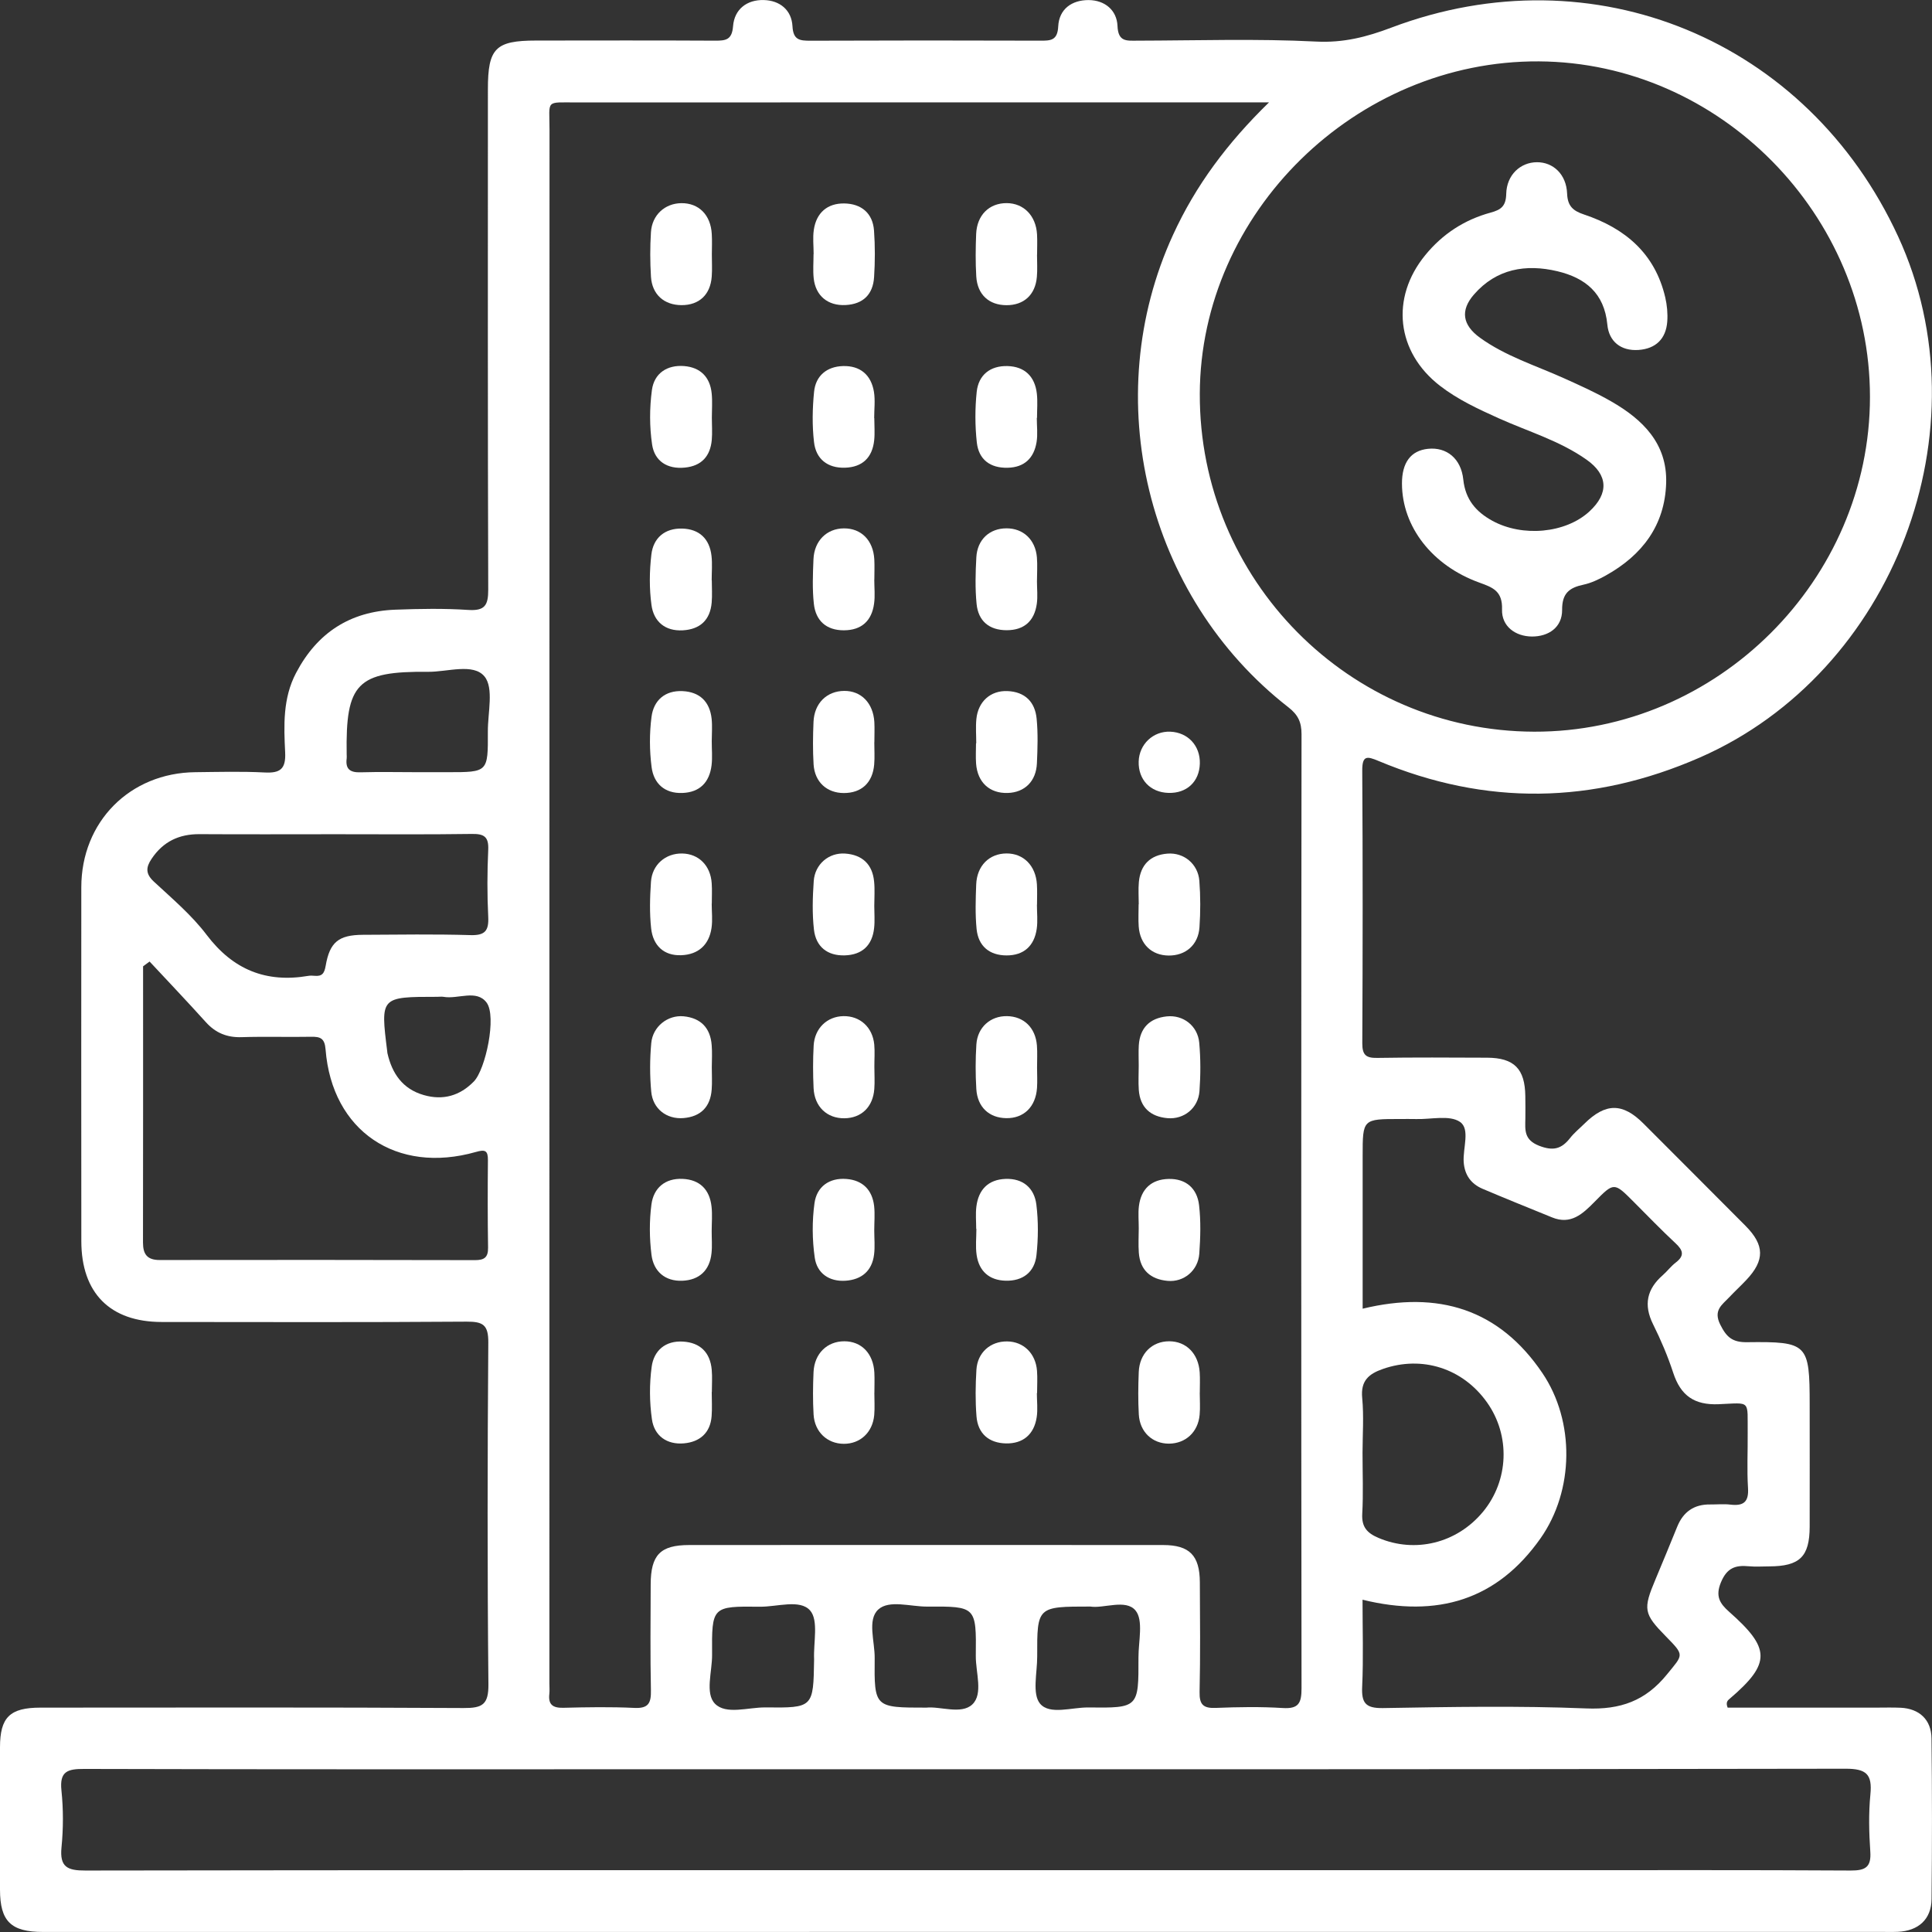 <svg width="82" height="82" viewBox="0 0 82 82" fill="none" xmlns="http://www.w3.org/2000/svg">
<rect x="0" y="0" width="82" height="82" fill="#333333" stroke="none"/>
<g clip-path="url(#clip0_701_1157)">
<path d="M73.327 72.477C75.403 72.477 77.519 72.477 79.633 72.477C79.979 72.477 80.324 72.466 80.67 72.482C81.459 72.52 81.97 72.985 81.979 73.783C82.005 76.057 82.005 78.33 81.981 80.604C81.972 81.461 81.423 81.955 80.545 81.993C80.286 82.003 80.027 81.995 79.768 81.995C53.787 81.996 27.803 81.996 1.822 81.998C0.466 81.998 0.003 81.547 -0 80.207C-0.004 78.192 -0.004 76.177 -0 74.163C0.001 72.885 0.418 72.478 1.718 72.477C7.703 72.475 13.688 72.46 19.673 72.494C20.471 72.499 20.739 72.354 20.73 71.483C20.682 66.649 20.689 61.813 20.725 56.979C20.73 56.231 20.499 56.091 19.806 56.095C15.49 56.126 11.175 56.112 6.859 56.109C4.672 56.107 3.454 54.88 3.452 52.681C3.449 47.674 3.446 42.665 3.451 37.658C3.452 34.877 5.513 32.802 8.292 32.774C9.27 32.764 10.251 32.736 11.227 32.786C11.888 32.821 12.137 32.645 12.103 31.936C12.047 30.793 11.999 29.639 12.566 28.561C13.462 26.855 14.859 25.95 16.775 25.877C17.809 25.838 18.849 25.82 19.88 25.888C20.585 25.933 20.723 25.682 20.722 25.026C20.699 17.945 20.708 10.865 20.708 3.787C20.708 2.047 21.027 1.722 22.756 1.721C25.288 1.719 27.821 1.712 30.353 1.726C30.809 1.728 31.068 1.691 31.113 1.113C31.17 0.39 31.702 -0.017 32.419 0.002C33.094 0.019 33.598 0.421 33.635 1.113C33.666 1.7 33.942 1.729 34.396 1.728C37.647 1.715 40.9 1.715 44.15 1.726C44.592 1.728 44.884 1.722 44.914 1.123C44.95 0.383 45.494 -0 46.206 0.003C46.893 0.007 47.403 0.434 47.43 1.102C47.458 1.786 47.822 1.726 48.268 1.726C50.8 1.721 53.336 1.636 55.863 1.764C57.022 1.823 58.005 1.569 59.056 1.171C67.634 -2.07 76.714 1.691 80.561 10.034C84.33 18.206 80.381 28.547 72.146 32.151C67.608 34.136 63.069 34.208 58.505 32.296C58.022 32.094 57.815 32.05 57.818 32.709C57.842 36.565 57.839 40.421 57.82 44.277C57.818 44.777 57.975 44.91 58.457 44.901C60.01 44.875 61.564 44.886 63.119 44.892C64.269 44.898 64.725 45.366 64.739 46.522C64.743 46.838 64.746 47.156 64.741 47.472C64.732 47.957 64.677 48.375 65.321 48.628C65.922 48.863 66.275 48.766 66.639 48.303C66.815 48.078 67.043 47.895 67.247 47.693C68.147 46.803 68.873 46.803 69.757 47.69C71.199 49.136 72.645 50.578 74.085 52.028C74.899 52.848 74.906 53.493 74.118 54.327C73.882 54.578 73.626 54.813 73.391 55.063C73.09 55.383 72.709 55.608 73.011 56.217C73.279 56.758 73.533 56.976 74.153 56.967C76.731 56.936 76.806 57.033 76.808 59.618C76.808 61.343 76.813 63.071 76.808 64.797C76.804 66.074 76.386 66.478 75.089 66.482C74.8 66.483 74.512 66.504 74.227 66.477C73.66 66.423 73.298 66.542 73.042 67.159C72.795 67.753 72.999 68.061 73.386 68.405C75.132 69.949 75.191 70.583 73.417 72.097C73.332 72.166 73.234 72.249 73.327 72.477ZM53.861 4.345C43.915 4.345 34.191 4.343 24.468 4.348C23.128 4.348 23.323 4.222 23.323 5.499C23.318 27.486 23.318 49.472 23.318 71.459C23.318 71.603 23.331 71.749 23.316 71.891C23.262 72.346 23.458 72.494 23.907 72.484C24.914 72.458 25.922 72.441 26.928 72.489C27.532 72.518 27.638 72.273 27.627 71.739C27.596 70.243 27.612 68.747 27.617 67.251C27.62 65.996 28.024 65.576 29.253 65.576C35.956 65.573 42.661 65.571 49.365 65.576C50.486 65.576 50.918 66.017 50.925 67.15C50.933 68.704 50.949 70.258 50.914 71.812C50.902 72.351 51.073 72.51 51.6 72.489C52.548 72.451 53.502 72.434 54.446 72.494C55.127 72.537 55.241 72.275 55.241 71.654C55.224 58.158 55.227 44.659 55.241 31.162C55.241 30.654 55.096 30.34 54.683 30.019C48.645 25.316 46.608 16.888 49.79 9.962C50.747 7.873 52.09 6.071 53.861 4.345ZM65.112 31.055C72.883 31.078 79.367 24.614 79.367 16.845C79.367 9.119 72.985 2.65 65.314 2.605C57.549 2.559 50.947 9.032 50.923 16.715C50.897 24.601 57.262 31.033 65.112 31.055ZM41 79.377C49.142 79.377 57.284 79.377 65.427 79.377C69.8 79.377 74.173 79.365 78.547 79.391C79.177 79.394 79.428 79.248 79.381 78.581C79.326 77.779 79.307 76.964 79.385 76.165C79.469 75.31 79.222 75.068 78.326 75.07C61.35 75.101 44.377 75.093 27.401 75.093C19.461 75.093 11.519 75.101 3.579 75.079C2.869 75.077 2.521 75.175 2.608 75.996C2.691 76.793 2.689 77.612 2.61 78.41C2.527 79.249 2.869 79.393 3.625 79.391C16.084 79.37 28.541 79.377 41 79.377ZM57.83 67.897C57.83 69.165 57.87 70.371 57.815 71.575C57.782 72.269 57.946 72.508 58.696 72.496C61.573 72.447 64.454 72.394 67.327 72.511C68.776 72.57 69.838 72.192 70.75 71.069C71.441 70.217 71.513 70.276 70.709 69.457C69.759 68.491 69.728 68.304 70.266 67.028C70.579 66.287 70.883 65.54 71.187 64.796C71.443 64.167 71.9 63.845 72.586 63.854C72.874 63.857 73.165 63.826 73.448 63.861C73.996 63.925 74.229 63.752 74.191 63.158C74.142 62.384 74.184 61.604 74.177 60.827C74.163 59.398 74.334 59.541 72.945 59.599C71.911 59.642 71.334 59.232 71.019 58.273C70.788 57.565 70.493 56.872 70.161 56.205C69.752 55.381 69.898 54.714 70.572 54.123C70.767 53.952 70.924 53.738 71.128 53.583C71.512 53.289 71.429 53.059 71.113 52.766C70.503 52.197 69.923 51.596 69.334 51.005C68.505 50.174 68.503 50.17 67.674 51.014C67.176 51.518 66.672 51.998 65.874 51.67C64.889 51.268 63.901 50.872 62.924 50.456C62.438 50.248 62.164 49.875 62.124 49.326C62.081 48.735 62.411 47.914 61.962 47.614C61.518 47.316 60.744 47.513 60.115 47.496C59.886 47.491 59.654 47.494 59.424 47.494C57.837 47.494 57.835 47.494 57.835 49.06C57.835 51.209 57.835 53.358 57.835 55.545C61.051 54.766 63.63 55.563 65.465 58.279C66.846 60.322 66.815 63.258 65.385 65.291C63.546 67.905 61.015 68.679 57.83 67.897ZM6.349 40.81C6.258 40.877 6.164 40.946 6.073 41.014C6.073 44.922 6.076 48.83 6.069 52.738C6.069 53.234 6.247 53.479 6.776 53.479C11.234 53.472 15.692 53.474 20.15 53.484C20.544 53.486 20.722 53.379 20.715 52.952C20.696 51.715 20.697 50.478 20.709 49.241C20.713 48.828 20.587 48.781 20.202 48.892C16.828 49.853 14.091 47.997 13.819 44.549C13.781 44.058 13.593 43.997 13.194 44.004C12.217 44.022 11.237 43.989 10.261 44.02C9.638 44.041 9.152 43.844 8.736 43.382C7.952 42.512 7.145 41.665 6.349 40.81ZM14.253 35.407C12.327 35.407 10.401 35.416 8.477 35.404C7.601 35.397 6.923 35.718 6.432 36.454C6.19 36.815 6.175 37.088 6.529 37.417C7.308 38.141 8.137 38.84 8.772 39.68C9.892 41.159 11.293 41.725 13.091 41.418C13.175 41.404 13.263 41.409 13.35 41.416C13.669 41.446 13.766 41.318 13.823 40.988C13.996 39.982 14.377 39.683 15.398 39.676C16.922 39.668 18.445 39.644 19.967 39.689C20.587 39.708 20.751 39.504 20.722 38.911C20.675 37.964 20.678 37.012 20.722 36.066C20.746 35.52 20.552 35.387 20.032 35.395C18.105 35.423 16.179 35.407 14.253 35.407ZM57.83 61.663C57.83 62.525 57.866 63.391 57.818 64.249C57.787 64.811 58.023 65.068 58.509 65.274C60.058 65.932 61.832 65.505 62.941 64.167C64.041 62.838 64.112 60.929 63.114 59.523C62.083 58.068 60.352 57.525 58.699 58.101C58.087 58.313 57.745 58.609 57.816 59.334C57.889 60.106 57.832 60.887 57.83 61.663ZM17.725 32.774C18.157 32.774 18.588 32.774 19.018 32.774C20.708 32.774 20.715 32.774 20.706 31.053C20.701 30.252 20.967 29.203 20.564 28.712C20.089 28.134 18.994 28.521 18.172 28.514C15.156 28.484 14.664 28.999 14.714 32.019C14.716 32.076 14.721 32.135 14.714 32.192C14.654 32.652 14.868 32.793 15.308 32.779C16.113 32.755 16.92 32.774 17.725 32.774ZM34.553 70.426C34.521 69.716 34.75 68.773 34.384 68.355C33.954 67.864 32.985 68.203 32.251 68.194C30.218 68.17 30.208 68.185 30.223 70.233C30.229 70.944 29.918 71.87 30.344 72.309C30.812 72.791 31.755 72.461 32.489 72.468C34.521 72.491 34.521 72.477 34.553 70.426ZM39.319 72.477C39.899 72.413 40.803 72.781 41.267 72.342C41.739 71.896 41.409 70.984 41.416 70.279C41.44 68.185 41.425 68.177 39.355 68.189C38.645 68.194 37.737 67.89 37.276 68.313C36.802 68.748 37.132 69.668 37.124 70.374C37.103 72.477 37.117 72.477 39.319 72.477ZM46.275 68.187C44.021 68.187 44.016 68.187 44.022 70.31C44.024 70.994 43.8 71.895 44.143 72.308C44.553 72.798 45.487 72.461 46.192 72.47C48.322 72.496 48.327 72.48 48.32 70.347C48.318 69.664 48.539 68.766 48.194 68.353C47.783 67.857 46.848 68.278 46.275 68.187ZM18.566 42.308C16.146 42.308 16.146 42.308 16.433 44.607C16.436 44.635 16.436 44.664 16.442 44.692C16.638 45.563 17.089 46.221 17.986 46.478C18.804 46.713 19.516 46.51 20.11 45.903C20.609 45.395 21.088 43.139 20.654 42.555C20.226 41.978 19.44 42.42 18.822 42.308C18.74 42.294 18.652 42.308 18.566 42.308Z" fill="white"/>
<path d="M34.533 10.784C34.533 10.441 34.491 10.091 34.541 9.755C34.648 9.027 35.12 8.623 35.837 8.635C36.547 8.647 37.042 9.038 37.096 9.786C37.143 10.441 37.141 11.104 37.099 11.76C37.054 12.491 36.638 12.909 35.889 12.947C35.139 12.985 34.617 12.559 34.536 11.814C34.5 11.474 34.529 11.128 34.529 10.784C34.531 10.784 34.531 10.784 34.533 10.784Z" fill="white"/>
<path d="M30.213 10.795C30.212 11.109 30.232 11.427 30.208 11.74C30.151 12.51 29.673 12.953 28.927 12.951C28.191 12.949 27.678 12.504 27.629 11.747C27.59 11.12 27.588 10.486 27.628 9.857C27.674 9.122 28.222 8.63 28.92 8.623C29.661 8.616 30.167 9.124 30.21 9.936C30.227 10.221 30.215 10.51 30.213 10.795Z" fill="white"/>
<path d="M44.014 10.807C44.014 11.121 44.036 11.439 44.008 11.752C43.944 12.514 43.454 12.958 42.713 12.953C41.974 12.949 41.483 12.505 41.436 11.733C41.4 11.133 41.407 10.53 41.431 9.929C41.466 9.126 41.987 8.618 42.728 8.621C43.45 8.625 43.97 9.155 44.015 9.948C44.031 10.233 44.017 10.52 44.017 10.807C44.019 10.807 44.015 10.807 44.014 10.807Z" fill="white"/>
<path d="M44.005 17.736C44.005 18.08 44.05 18.431 43.995 18.766C43.884 19.438 43.485 19.835 42.772 19.853C42.024 19.872 41.538 19.502 41.459 18.778C41.381 18.071 41.38 17.342 41.454 16.634C41.53 15.91 42.032 15.518 42.76 15.537C43.489 15.556 43.924 15.977 44.007 16.705C44.045 17.043 44.014 17.391 44.014 17.734C44.01 17.736 44.008 17.736 44.005 17.736Z" fill="white"/>
<path d="M30.213 17.728C30.213 18.043 30.237 18.36 30.21 18.673C30.147 19.363 29.774 19.777 29.068 19.846C28.325 19.921 27.783 19.575 27.677 18.867C27.565 18.11 27.567 17.315 27.669 16.557C27.764 15.845 28.313 15.479 29.038 15.537C29.723 15.593 30.137 16 30.206 16.697C30.241 17.037 30.213 17.384 30.213 17.728Z" fill="white"/>
<path d="M37.108 17.745C37.108 18.059 37.136 18.377 37.103 18.688C37.025 19.419 36.607 19.828 35.864 19.851C35.123 19.873 34.633 19.483 34.55 18.769C34.467 18.064 34.481 17.335 34.552 16.627C34.621 15.945 35.096 15.556 35.78 15.537C36.507 15.516 36.975 15.91 37.093 16.631C37.151 16.993 37.103 17.373 37.103 17.745C37.103 17.745 37.106 17.745 37.108 17.745Z" fill="white"/>
<path d="M37.107 24.596C37.107 24.94 37.146 25.289 37.098 25.625C36.998 26.348 36.569 26.748 35.822 26.752C35.07 26.755 34.623 26.346 34.543 25.631C34.474 25.009 34.5 24.371 34.526 23.742C34.557 22.951 35.093 22.429 35.82 22.426C36.554 22.421 37.063 22.934 37.108 23.739C37.124 24.024 37.11 24.311 37.11 24.598C37.112 24.596 37.108 24.596 37.107 24.596Z" fill="white"/>
<path d="M44.012 24.684C44.012 24.998 44.049 25.32 44.005 25.627C43.904 26.353 43.472 26.748 42.727 26.748C41.983 26.748 41.52 26.358 41.449 25.629C41.385 24.976 41.402 24.311 41.439 23.654C41.48 22.897 42.004 22.424 42.719 22.424C43.425 22.422 43.945 22.902 44.009 23.651C44.038 23.994 44.012 24.34 44.012 24.684Z" fill="white"/>
<path d="M37.108 31.505C37.108 31.819 37.13 32.137 37.103 32.45C37.037 33.224 36.564 33.659 35.816 33.659C35.096 33.659 34.578 33.193 34.531 32.441C34.495 31.841 34.502 31.239 34.528 30.637C34.562 29.846 35.092 29.331 35.828 29.324C36.552 29.317 37.063 29.841 37.11 30.648C37.125 30.933 37.111 31.22 37.111 31.506C37.113 31.505 37.11 31.505 37.108 31.505Z" fill="white"/>
<path d="M30.211 24.63C30.211 24.945 30.233 25.262 30.206 25.575C30.142 26.316 29.713 26.712 28.978 26.753C28.223 26.795 27.746 26.375 27.651 25.681C27.554 24.977 27.563 24.245 27.646 23.538C27.729 22.828 28.219 22.415 28.952 22.434C29.68 22.453 30.119 22.868 30.199 23.599C30.237 23.939 30.206 24.285 30.206 24.628C30.209 24.63 30.209 24.63 30.211 24.63Z" fill="white"/>
<path d="M41.435 31.55C41.435 31.206 41.407 30.86 41.44 30.52C41.513 29.775 42.041 29.304 42.756 29.331C43.503 29.362 43.929 29.789 43.998 30.504C44.059 31.128 44.038 31.764 44.01 32.393C43.978 33.16 43.492 33.633 42.772 33.656C42.003 33.68 41.487 33.208 41.428 32.408C41.407 32.123 41.425 31.836 41.425 31.55C41.43 31.55 41.432 31.55 41.435 31.55Z" fill="white"/>
<path d="M37.107 38.45C37.107 38.764 37.135 39.082 37.1 39.393C37.02 40.127 36.59 40.528 35.853 40.549C35.112 40.571 34.63 40.177 34.547 39.459C34.469 38.78 34.49 38.083 34.537 37.401C34.585 36.679 35.178 36.179 35.872 36.228C36.597 36.28 37.031 36.682 37.1 37.418C37.135 37.76 37.108 38.108 37.107 38.45Z" fill="white"/>
<path d="M48.332 38.379C48.332 38.064 48.308 37.746 48.337 37.434C48.406 36.705 48.823 36.287 49.553 36.23C50.249 36.176 50.849 36.67 50.904 37.385C50.954 38.04 50.954 38.704 50.909 39.358C50.859 40.105 50.322 40.563 49.6 40.556C48.878 40.549 48.384 40.077 48.33 39.322C48.308 39.009 48.327 38.693 48.327 38.377C48.329 38.379 48.33 38.379 48.332 38.379Z" fill="white"/>
<path d="M30.209 31.453C30.207 31.797 30.242 32.144 30.201 32.481C30.113 33.198 29.707 33.628 28.964 33.656C28.211 33.685 27.746 33.255 27.656 32.56C27.565 31.857 27.561 31.125 27.653 30.422C27.744 29.725 28.223 29.299 28.967 29.333C29.696 29.366 30.126 29.779 30.204 30.51C30.237 30.821 30.209 31.139 30.209 31.453Z" fill="white"/>
<path d="M30.207 38.355C30.207 38.701 30.249 39.051 30.199 39.388C30.093 40.11 29.631 40.516 28.916 40.542C28.164 40.572 27.717 40.119 27.637 39.409C27.565 38.756 27.584 38.086 27.629 37.427C27.679 36.697 28.25 36.213 28.953 36.225C29.657 36.237 30.159 36.738 30.207 37.491C30.227 37.778 30.211 38.067 30.211 38.353C30.211 38.355 30.209 38.355 30.207 38.355Z" fill="white"/>
<path d="M30.208 59.08C30.208 59.424 30.23 59.769 30.203 60.11C30.148 60.823 29.695 61.2 29.032 61.26C28.31 61.326 27.767 60.944 27.669 60.234C27.565 59.505 27.56 58.739 27.659 58.01C27.752 57.319 28.244 56.894 28.99 56.941C29.719 56.986 30.142 57.401 30.208 58.137C30.236 58.449 30.213 58.765 30.213 59.082C30.212 59.08 30.21 59.08 30.208 59.08Z" fill="white"/>
<path d="M37.106 52.219C37.106 52.563 37.141 52.91 37.098 53.249C37.011 53.947 36.562 54.313 35.887 54.358C35.193 54.405 34.673 54.04 34.58 53.377C34.472 52.62 34.465 51.825 34.569 51.069C34.664 50.369 35.194 49.98 35.928 50.039C36.614 50.093 37.023 50.504 37.101 51.191C37.138 51.528 37.106 51.876 37.106 52.219Z" fill="white"/>
<path d="M48.332 52.135C48.334 51.821 48.301 51.501 48.339 51.192C48.43 50.464 48.869 50.055 49.598 50.038C50.337 50.02 50.809 50.44 50.892 51.15C50.971 51.828 50.95 52.526 50.902 53.208C50.85 53.927 50.247 54.428 49.555 54.364C48.841 54.298 48.389 53.915 48.335 53.166C48.311 52.824 48.33 52.479 48.332 52.135Z" fill="white"/>
<path d="M30.211 45.302C30.211 45.616 30.23 45.933 30.206 46.245C30.151 46.981 29.74 47.394 29.008 47.455C28.294 47.513 27.705 47.062 27.64 46.33C27.577 45.649 27.579 44.955 27.641 44.274C27.705 43.569 28.339 43.072 29.014 43.135C29.74 43.205 30.151 43.626 30.206 44.359C30.232 44.671 30.213 44.987 30.211 45.302Z" fill="white"/>
<path d="M48.331 45.227C48.332 44.941 48.317 44.654 48.334 44.369C48.381 43.629 48.795 43.216 49.519 43.139C50.215 43.064 50.833 43.536 50.899 44.255C50.961 44.935 50.959 45.63 50.909 46.314C50.856 47.031 50.253 47.52 49.55 47.458C48.833 47.394 48.388 47.005 48.334 46.259C48.31 45.917 48.331 45.571 48.331 45.227Z" fill="white"/>
<path d="M30.206 52.243C30.204 52.557 30.232 52.875 30.199 53.186C30.124 53.922 29.677 54.33 28.96 54.359C28.226 54.389 27.739 53.96 27.651 53.259C27.563 52.556 27.556 51.821 27.649 51.12C27.741 50.424 28.226 50.002 28.969 50.035C29.701 50.066 30.123 50.489 30.2 51.215C30.238 51.554 30.207 51.899 30.206 52.243Z" fill="white"/>
<path d="M37.11 59.113C37.11 59.428 37.132 59.746 37.105 60.058C37.039 60.796 36.509 61.285 35.809 61.28C35.113 61.275 34.576 60.779 34.531 60.038C34.496 59.438 34.502 58.835 34.529 58.234C34.566 57.448 35.106 56.928 35.835 56.928C36.562 56.928 37.067 57.446 37.11 58.255C37.125 58.54 37.112 58.827 37.112 59.113C37.113 59.113 37.112 59.113 37.11 59.113Z" fill="white"/>
<path d="M44.008 59.126C44.008 59.47 44.052 59.819 44 60.156C43.888 60.88 43.423 61.277 42.699 61.263C41.977 61.249 41.502 60.849 41.445 60.111C41.393 59.456 41.402 58.793 41.442 58.138C41.487 57.404 42.038 56.925 42.748 56.934C43.442 56.942 43.958 57.442 44.014 58.183C44.038 58.495 44.017 58.812 44.017 59.128C44.015 59.126 44.012 59.126 44.008 59.126Z" fill="white"/>
<path d="M50.921 59.108C50.921 59.422 50.945 59.74 50.916 60.051C50.85 60.784 50.318 61.269 49.614 61.273C48.916 61.275 48.379 60.784 48.335 60.039C48.301 59.44 48.308 58.837 48.332 58.237C48.363 57.448 48.897 56.928 49.626 56.928C50.348 56.929 50.867 57.453 50.919 58.249C50.938 58.535 50.923 58.821 50.923 59.108H50.921Z" fill="white"/>
<path d="M44.016 45.315C44.017 45.602 44.033 45.889 44.014 46.174C43.96 46.979 43.451 47.472 42.705 47.458C41.981 47.446 41.485 46.99 41.438 46.221C41.4 45.594 41.4 44.961 41.44 44.334C41.487 43.598 42.039 43.116 42.742 43.128C43.452 43.14 43.95 43.617 44.01 44.372C44.035 44.685 44.014 45.001 44.016 45.315Z" fill="white"/>
<path d="M41.433 52.158C41.433 51.844 41.402 51.524 41.44 51.215C41.528 50.496 41.939 50.064 42.678 50.036C43.423 50.009 43.901 50.427 43.987 51.13C44.074 51.835 44.067 52.566 43.991 53.272C43.913 53.996 43.409 54.376 42.682 54.357C41.992 54.34 41.554 53.957 41.452 53.271C41.398 52.906 41.441 52.528 41.441 52.156C41.438 52.158 41.435 52.158 41.433 52.158Z" fill="white"/>
<path d="M44.01 38.396C44.01 38.74 44.05 39.089 44.002 39.424C43.898 40.145 43.456 40.552 42.722 40.551C41.991 40.549 41.52 40.155 41.449 39.424C41.388 38.8 41.409 38.166 41.433 37.538C41.464 36.743 41.989 36.226 42.72 36.223C43.442 36.219 43.962 36.743 44.01 37.538C44.028 37.822 44.014 38.109 44.014 38.396C44.014 38.396 44.012 38.396 44.01 38.396Z" fill="white"/>
<path d="M37.111 45.277C37.111 45.592 37.132 45.908 37.108 46.221C37.051 46.983 36.562 47.453 35.843 47.463C35.101 47.473 34.567 46.972 34.531 46.181C34.503 45.581 34.501 44.978 34.534 44.379C34.574 43.643 35.106 43.14 35.798 43.128C36.5 43.116 37.035 43.596 37.106 44.334C37.135 44.645 37.109 44.963 37.111 45.277Z" fill="white"/>
<path d="M50.925 32.406C50.906 33.176 50.37 33.678 49.591 33.653C48.823 33.631 48.308 33.088 48.329 32.323C48.349 31.589 48.944 31.025 49.671 31.055C50.42 31.086 50.944 31.651 50.925 32.406Z" fill="white"/>
<path d="M59.504 20.527C59.501 19.632 59.88 19.125 60.609 19.049C61.399 18.967 62.014 19.461 62.107 20.357C62.195 21.194 62.639 21.719 63.337 22.102C64.62 22.807 66.453 22.636 67.46 21.707C68.292 20.94 68.254 20.155 67.337 19.509C66.197 18.704 64.857 18.315 63.601 17.749C62.734 17.358 61.876 16.961 61.117 16.375C59.266 14.943 59.007 12.645 60.492 10.829C61.224 9.932 62.155 9.326 63.266 9.024C63.712 8.903 63.917 8.749 63.929 8.227C63.948 7.42 64.532 6.89 65.228 6.885C65.921 6.88 66.482 7.398 66.513 8.217C66.534 8.754 66.772 8.951 67.228 9.103C68.971 9.685 70.242 10.755 70.678 12.621C70.755 12.953 70.788 13.307 70.764 13.645C70.71 14.381 70.277 14.801 69.546 14.853C68.791 14.906 68.287 14.487 68.221 13.782C68.095 12.439 67.28 11.795 66.104 11.513C64.763 11.194 63.513 11.406 62.561 12.498C61.972 13.174 62.069 13.794 62.813 14.333C63.896 15.116 65.173 15.511 66.375 16.052C67.055 16.358 67.74 16.665 68.385 17.037C69.719 17.802 70.766 18.822 70.717 20.496C70.665 22.294 69.7 23.564 68.163 24.421C67.864 24.588 67.541 24.744 67.209 24.815C66.605 24.944 66.296 25.178 66.301 25.888C66.306 26.631 65.72 27.019 65.021 27.016C64.316 27.012 63.729 26.581 63.751 25.869C63.777 25.088 63.361 24.934 62.793 24.729C60.782 24.005 59.509 22.353 59.504 20.527Z" fill="white"/>
</g>
<defs>
<clipPath id="clip0_701_1157">
<rect width="82" height="82" fill="white"/>
</clipPath>
</defs>
</svg>

